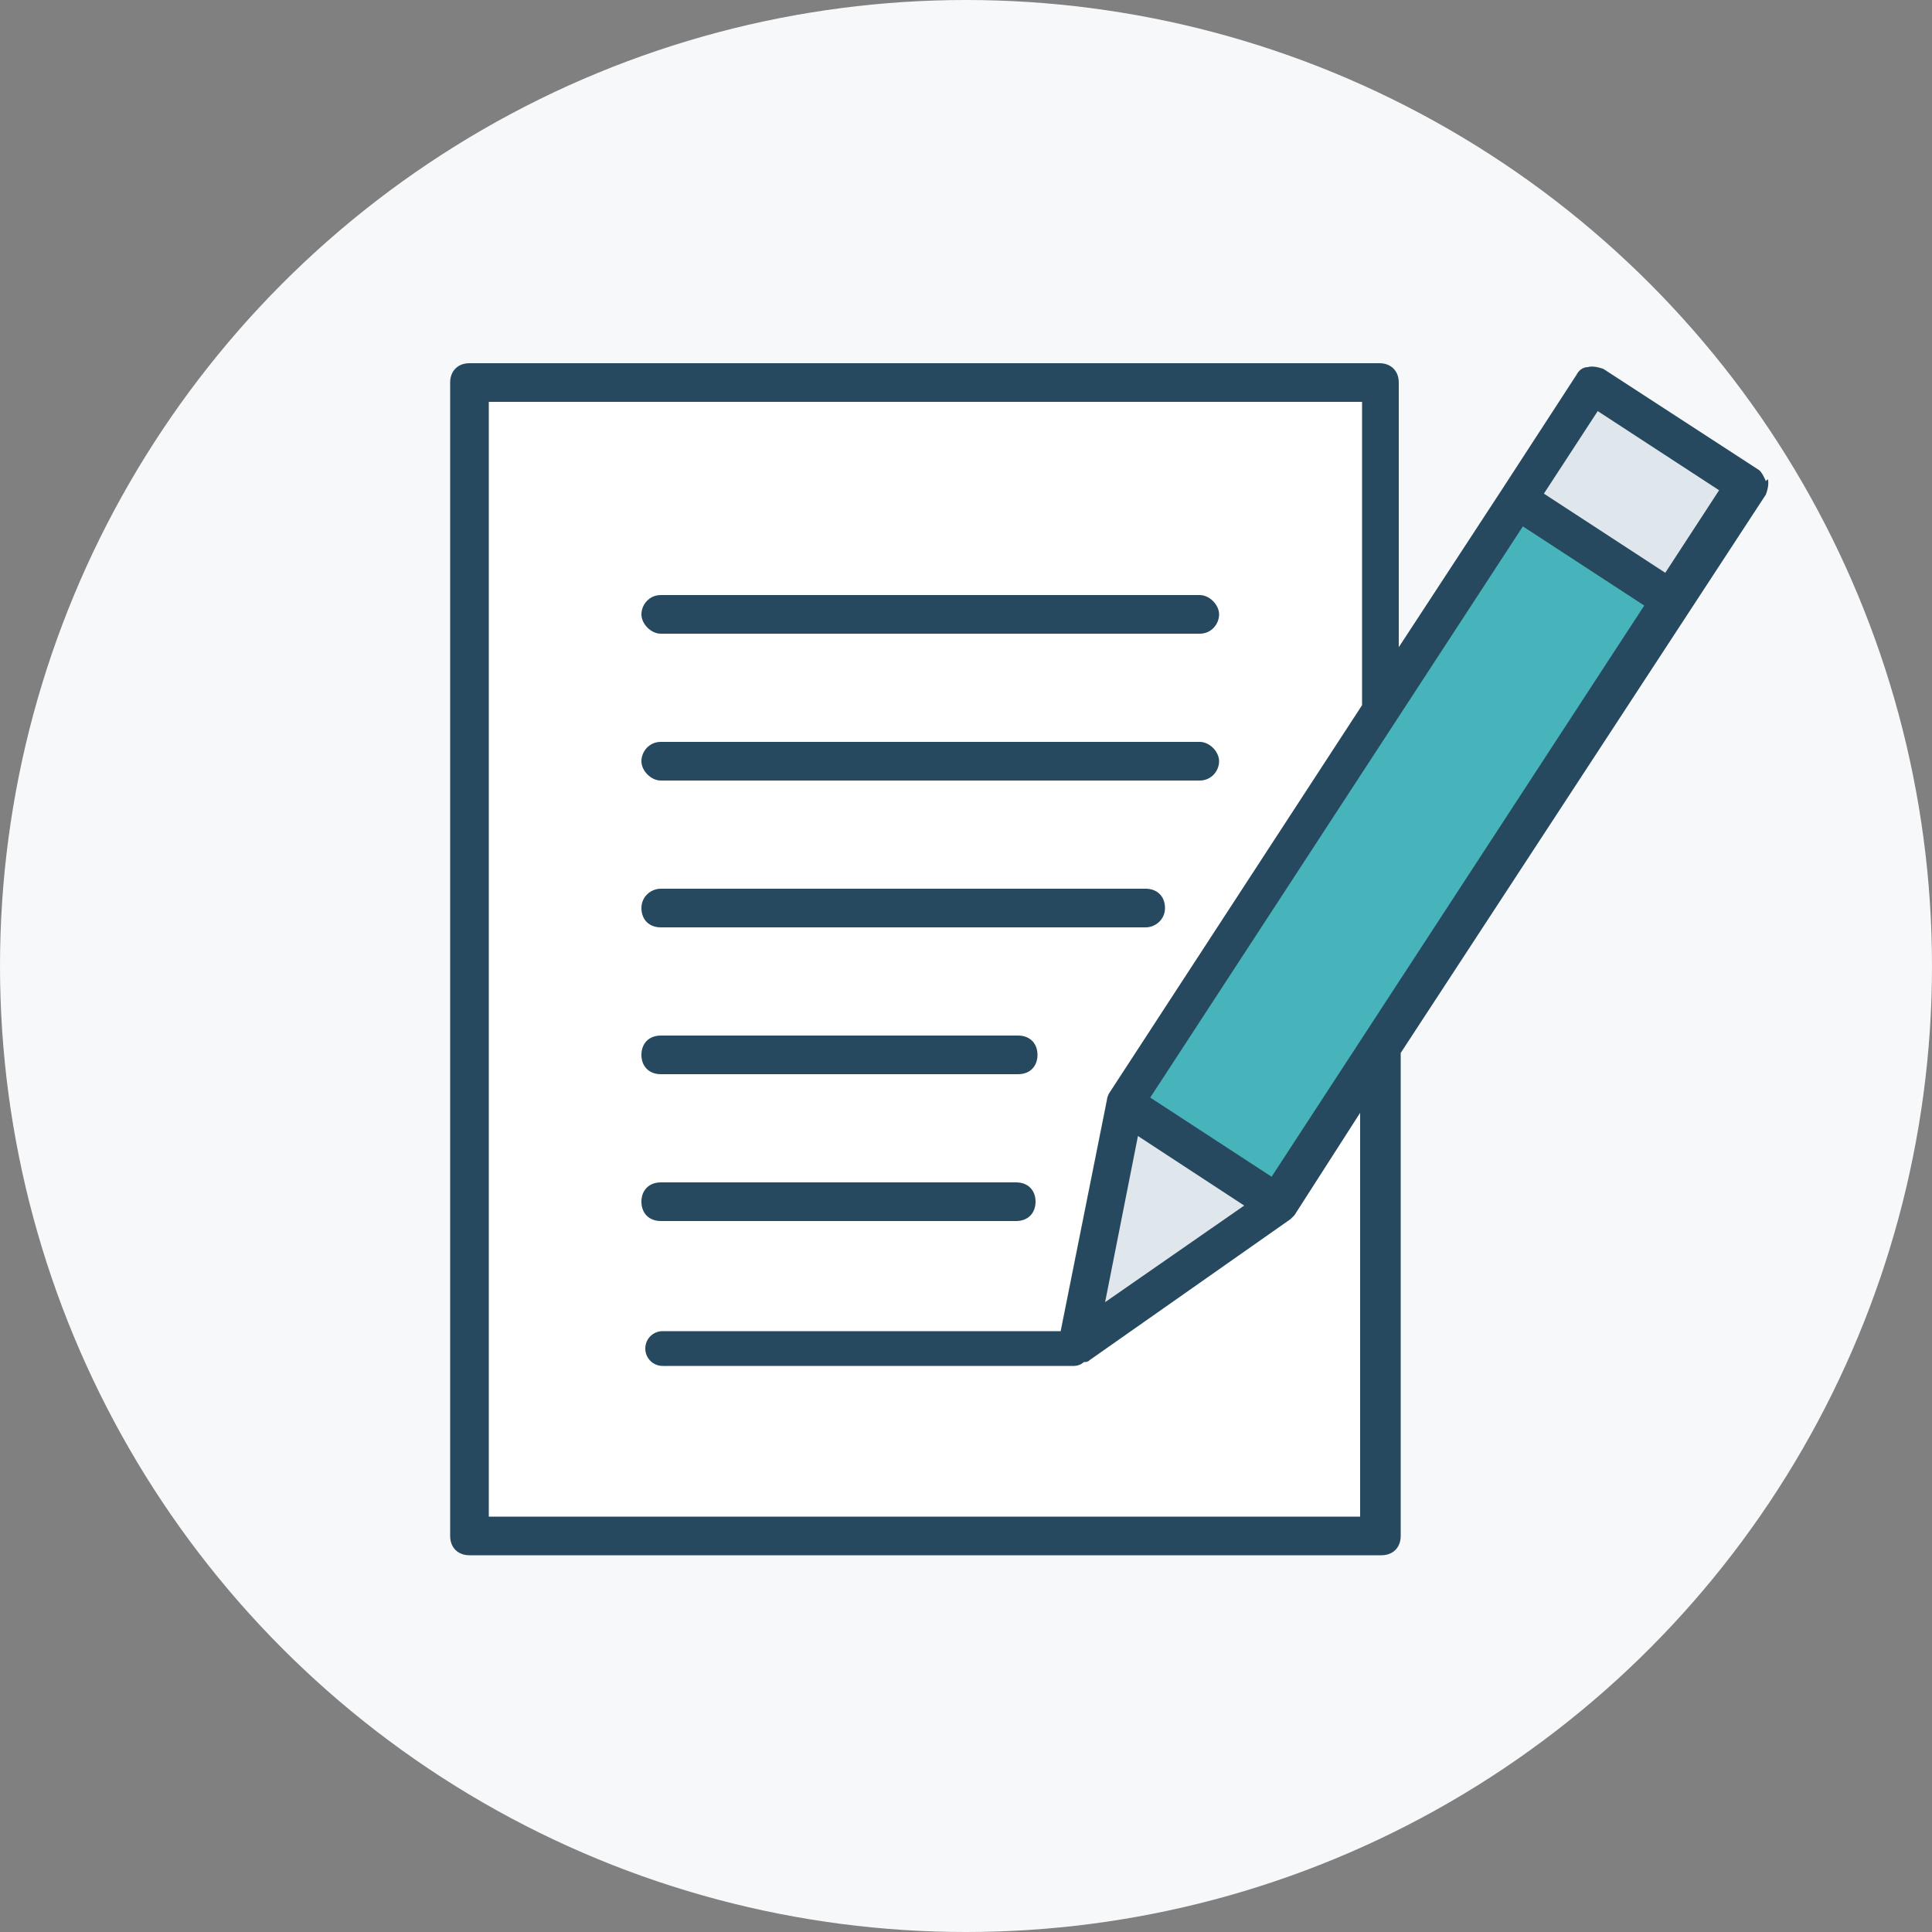 <svg xmlns="http://www.w3.org/2000/svg" viewBox="0 0 10 10"><rect x="0" y="0" width="10" height="10" fill="#808080" stroke="none"/><circle cx="5" cy="5" r="5" fill="#f6f8fa"/><path d="M9.14 2.49s-.02-.05-.04-.06l-.8-.52s-.05-.02-.08-.01c-.03 0-.05.02-.06.04l-.39.6-.53.81V1.98c0-.06-.04-.1-.1-.1H2.43c-.06 0-.1.04-.1.1v5.97c0 .06.04.1.1.1h4.72c.06 0 .1-.04.1-.1v-2.5l1.89-2.89s.02-.05.01-.08z" fill="#26495f"/><rect x="5.47" y="4.03" width="3.53" height=".75" transform="rotate(-56.88 7.236 4.409)" fill="#47b4bc"/><polygon points="5.89 5.88 6.44 6.24 5.72 6.74 5.89 5.88" fill="#dfe7ec"/><path d="M7.04 7.85H2.53V2.08h4.52v1.57L5.74 5.66s-.01.02-.01.03l-.24 1.2H3.43c-.05 0-.09.04-.09.09s.04.09.09.09h2.13s.03 0 .05-.02c.01 0 .02 0 .03-.01l1.04-.73.02-.02.34-.53v2.09z" fill="#fff"/><rect x="8.19" y="2.17" width=".51" height=".75" transform="rotate(-56.89 8.446 2.546)" fill="#dfe7ec"/><path d="M5.93 4.6H3.42c-.05 0-.1.04-.1.1s.04.1.1.1h2.51c.05 0 .1-.04.1-.1s-.04-.1-.1-.1zM3.42 5.36c-.06 0-.1.04-.1.1s.04.1.1.1h1.85c.06 0 .1-.04.1-.1s-.04-.1-.1-.1H3.42zM3.42 6.32h1.84c.06 0 .1-.04.1-.1s-.04-.1-.1-.1H3.42c-.06 0-.1.04-.1.1s.04.1.1.1zM3.42 4.04h2.79c.06 0 .1-.05.1-.1s-.05-.1-.1-.1H3.42c-.06 0-.1.05-.1.1s.05.1.1.1zM3.42 3.28h2.79c.06 0 .1-.05.1-.1s-.05-.1-.1-.1H3.42c-.06 0-.1.05-.1.1s.05.1.1.1z" fill="#26495f"/></svg>